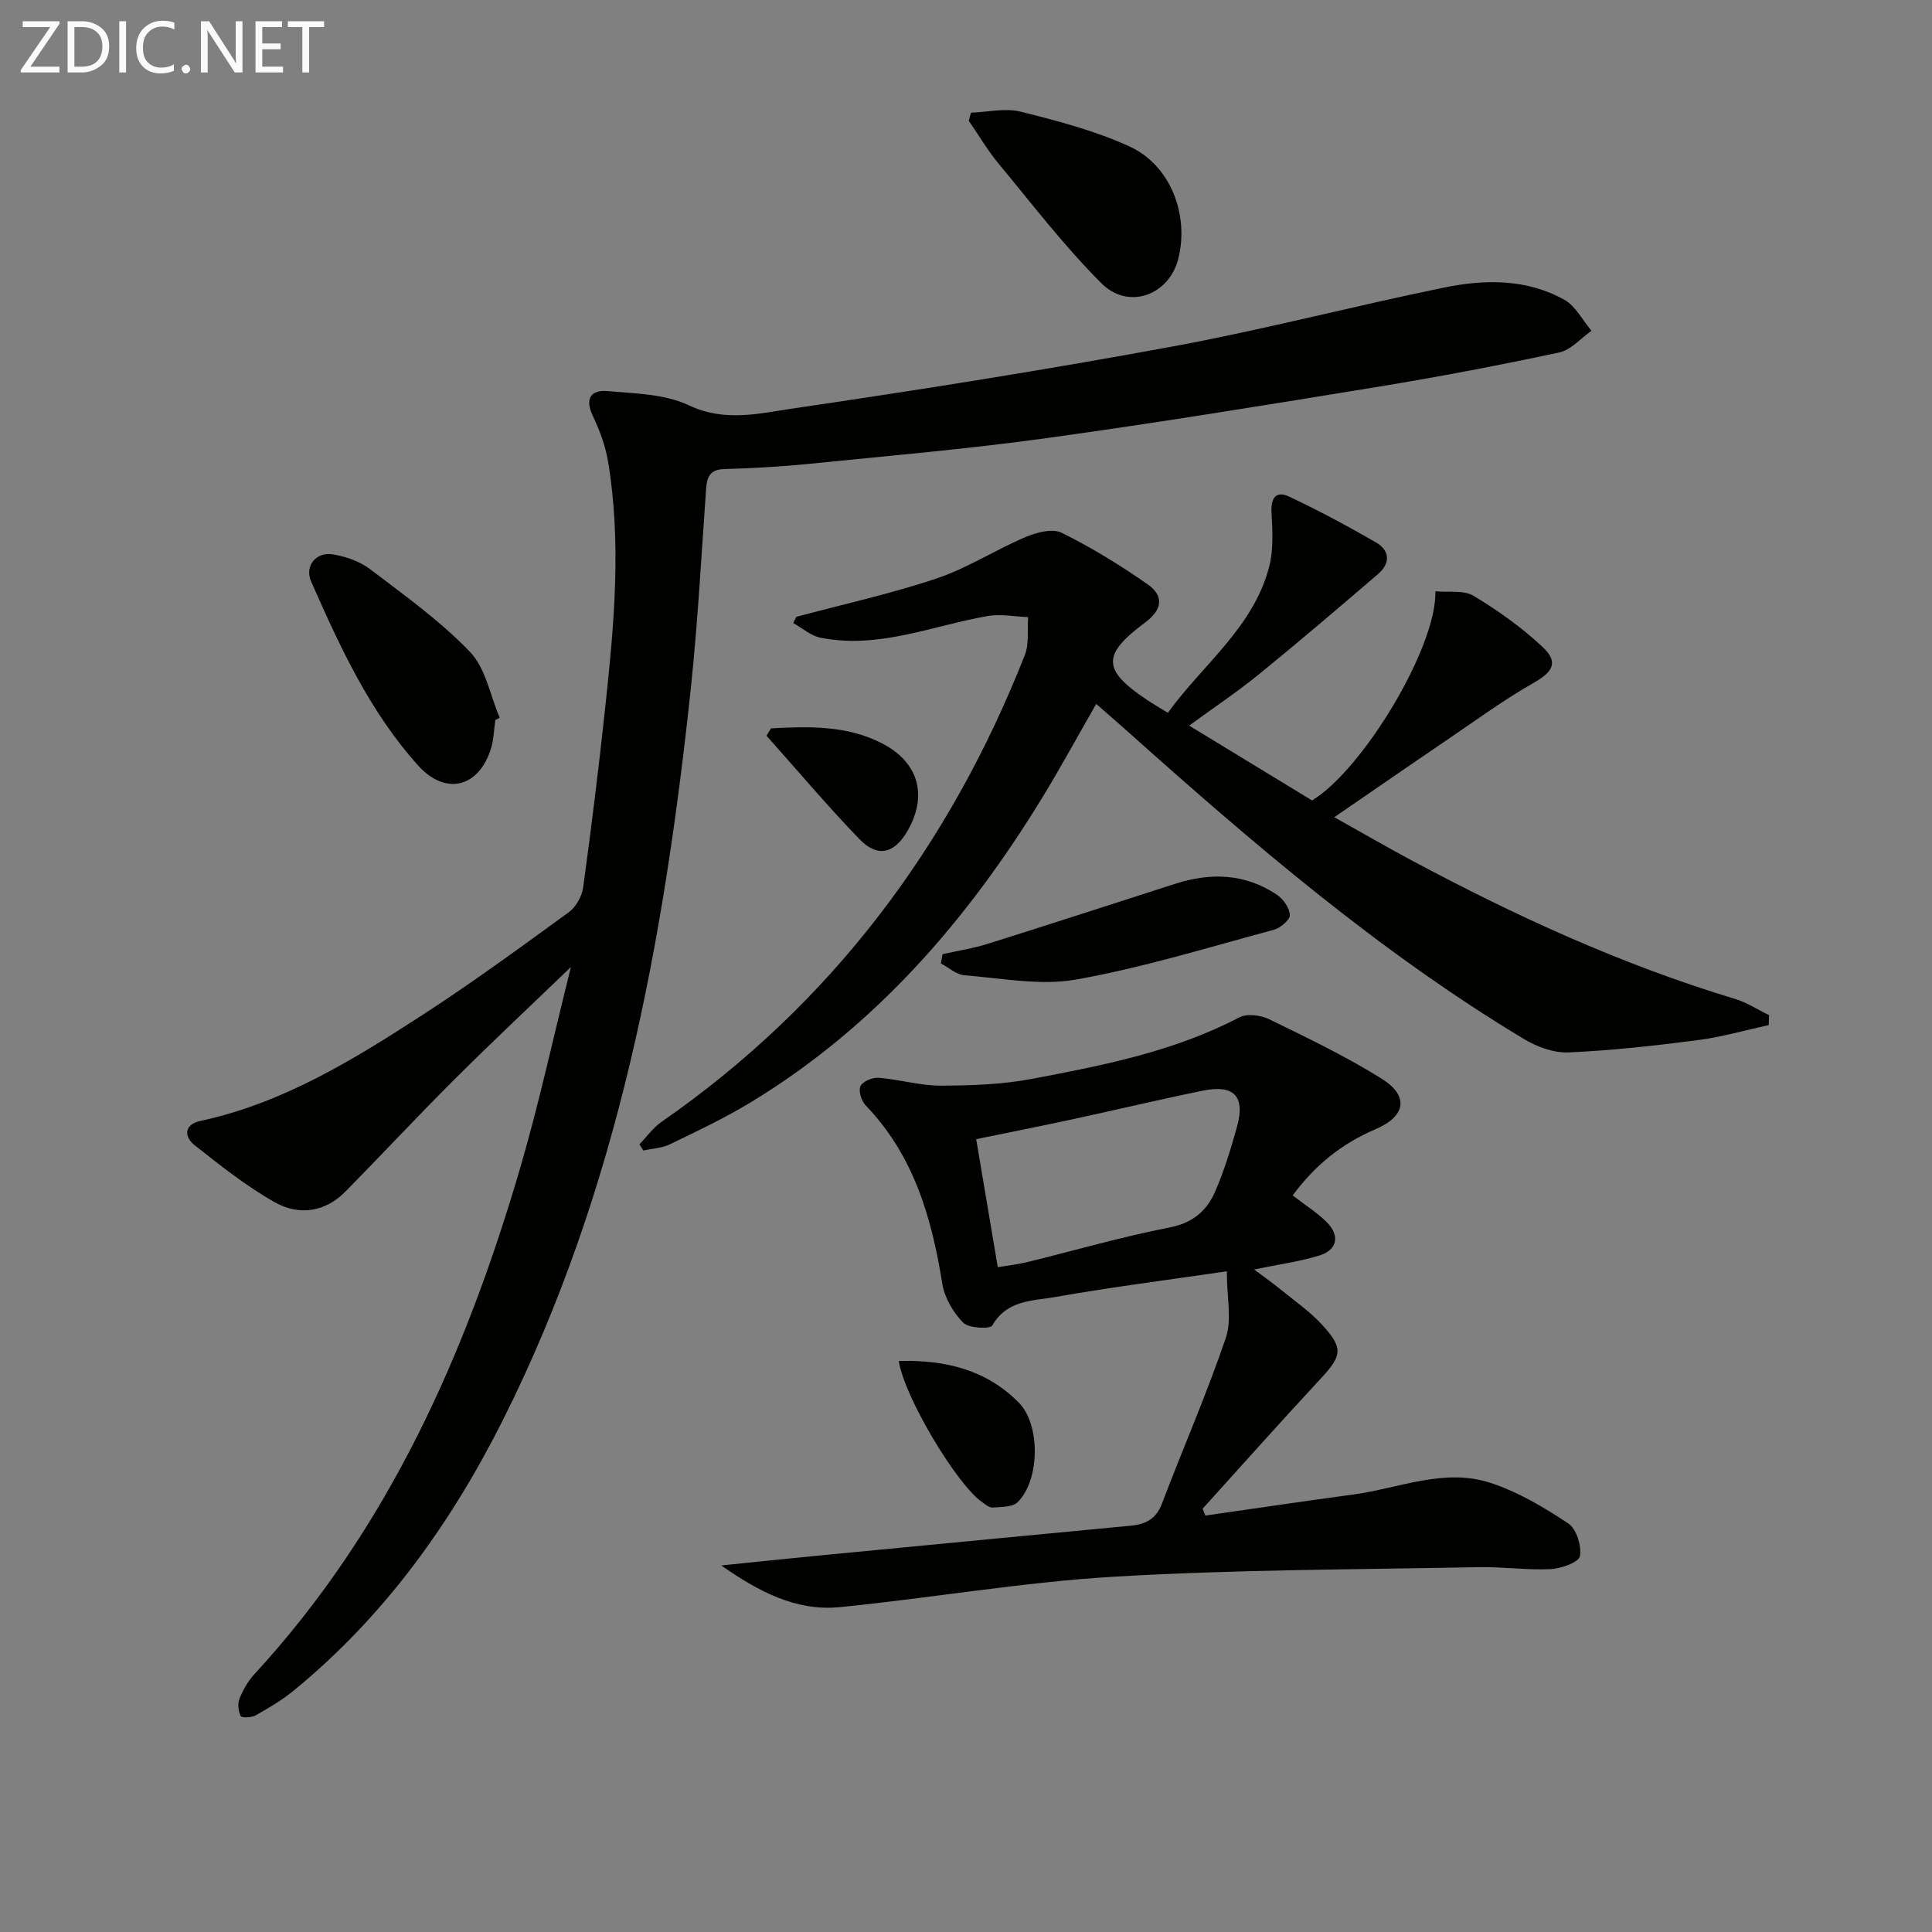 <svg enable-background="new 0 0 400 400" viewBox="0 0 400 400" xmlns="http://www.w3.org/2000/svg"><rect x="0" y="0" width="400" height="400" fill="#808080" stroke="none"/><g fill="#010100"><path d="m118.2 200.21c-8.54 8.22-16.4 15.58-24.03 23.19-7.65 7.63-15.03 15.55-22.61 23.26-4.28 4.36-9.7 5.06-14.68 2.25-5.86-3.31-11.23-7.58-16.54-11.77-2.29-1.81-2.25-4.33 1.15-5.06 17.11-3.69 31.7-12.68 46.06-22 10.32-6.69 20.27-13.98 30.22-21.22 1.48-1.08 2.72-3.3 2.97-5.14 1.71-12.5 3.26-25.02 4.6-37.57 1.8-16.86 3.37-33.76.54-50.66-.54-3.22-1.74-6.41-3.14-9.37-1.69-3.56-.42-5.45 3-5.15 5.7.5 11.89.58 16.87 2.94 7.42 3.52 14.53 1.7 21.52.67 26.27-3.86 52.51-8.02 78.62-12.84 18.9-3.48 37.54-8.39 56.38-12.23 8.37-1.71 17-1.78 24.76 2.56 2.33 1.3 3.76 4.23 5.61 6.41-2.21 1.55-4.23 3.97-6.66 4.49-12.31 2.63-24.7 5-37.12 7.04-22.92 3.75-45.84 7.49-68.84 10.67-16.44 2.28-33.01 3.7-49.53 5.37-5.79.58-11.61.89-17.42 1.07-2.94.09-3.56 1.61-3.74 4.1-.98 13.76-1.71 27.55-3.16 41.27-5.57 52.39-14.98 103.85-38.91 151.51-10.77 21.45-24.59 40.7-43.34 56.04-2.42 1.98-5.16 3.59-7.89 5.13-.84.47-2.88.51-3.06.12-.49-1.03-.66-2.55-.25-3.59.73-1.82 1.76-3.64 3.08-5.07 27.74-30.1 43.8-66.34 55.1-105.02 3.91-13.42 6.87-27.13 10.44-41.4z"/><path d="m366.2 212.23c-4.9 1.07-9.75 2.48-14.71 3.12-8.88 1.15-17.8 2.15-26.73 2.54-3.06.13-6.56-1.15-9.26-2.78-29.96-18.02-56.33-40.69-82.29-63.89-1.97-1.76-3.96-3.48-6.25-5.48-3.8 6.62-7.26 12.99-11.03 19.17-15.54 25.48-34.66 47.61-60.46 63.29-5.38 3.27-11.11 5.97-16.78 8.72-1.65.8-3.65.87-5.49 1.28-.27-.43-.54-.85-.81-1.28 1.52-1.57 2.82-3.44 4.58-4.66 35.14-24.38 59.62-57.06 75.2-96.62.93-2.35.5-5.24.7-7.87-2.79-.11-5.68-.7-8.37-.23-11.49 2-22.61 6.9-34.63 4.49-2-.4-3.76-1.99-5.64-3.03l.63-1.29c9.7-2.6 19.55-4.76 29.06-7.95 6.37-2.14 12.17-5.92 18.4-8.57 2.28-.97 5.58-1.83 7.5-.88 6.17 3.05 12.1 6.7 17.76 10.65 3.39 2.36 3.18 5.19-.5 7.93-8.99 6.68-8.84 9.81.3 15.95 1.23.83 2.52 1.57 4.41 2.74 7.26-10.05 17.73-17.66 20.99-30.29.92-3.56.67-7.5.47-11.23-.16-3.04 1-4.49 3.64-3.25 6.13 2.89 12.12 6.1 17.99 9.49 2.94 1.7 2.99 4.36.41 6.57-8.19 7.02-16.39 14.03-24.76 20.83-4.49 3.65-9.33 6.87-14.33 10.53 8.53 5.19 16.96 10.33 25.44 15.49 10.4-6.23 25.85-31.68 25.54-43.3 2.75.27 5.87-.29 7.91.94 5.06 3.05 9.97 6.54 14.27 10.57 3.41 3.2 2.14 5.18-1.83 7.44-6.17 3.51-11.93 7.74-17.81 11.73-7.56 5.13-15.07 10.33-23.47 16.09 5.56 3.11 10.61 6.05 15.75 8.8 21.57 11.56 43.73 21.74 67.23 28.83 2.46.74 4.69 2.22 7.03 3.35-.03.69-.04 1.37-.06 2.06z"/><path d="m267.64 247.5c2.65 2.05 5.07 3.56 7.04 5.53 2.78 2.77 2.21 5.76-1.49 6.9-4.22 1.3-8.67 1.89-13.54 2.9 1.95 1.47 3.9 2.84 5.74 4.34 2.84 2.31 5.89 4.44 8.34 7.11 4.47 4.88 4.12 6.4-.32 11.18-8.24 8.87-16.29 17.92-24.42 26.9.19.47.38.95.57 1.42 10.21-1.46 20.41-2.99 30.63-4.36 9.46-1.27 18.85-5.57 28.46-2.39 5.67 1.87 11.03 5.05 16.04 8.38 1.69 1.12 2.81 4.68 2.41 6.78-.24 1.27-3.87 2.57-6.03 2.68-4.96.24-9.96-.51-14.94-.41-25.12.5-50.28.49-75.35 1.97-19.03 1.12-37.93 4.43-56.92 6.31-9.08.9-16.94-3.3-24.52-8.63 6.95-.71 13.9-1.44 20.85-2.11 21.34-2.06 42.67-4.1 64.01-6.13 3.01-.29 5.17-1.4 6.36-4.54 4.36-11.48 9.3-22.75 13.24-34.36 1.28-3.77.2-8.34.2-13.76-12.37 1.81-23.99 3.29-35.52 5.32-4.64.82-10.01.58-13.03 5.89-.45.79-4.9.59-6.04-.58-2.07-2.12-3.86-5.18-4.32-8.08-2.2-13.7-5.92-26.6-15.9-36.94-.87-.9-1.5-3.01-1.03-3.97.48-.98 2.49-1.81 3.76-1.71 4.29.34 8.54 1.64 12.81 1.63 6.36-.01 12.83-.24 19.05-1.42 14.66-2.79 29.34-5.66 42.8-12.71 1.59-.83 4.43-.48 6.18.38 7.88 3.84 15.83 7.65 23.25 12.28 5.77 3.6 5.09 7.78-1.24 10.5-6.95 2.96-12.52 7.43-17.13 13.7zm-61.06 14.86c2.21-.37 4.17-.59 6.08-1.05 9.82-2.41 19.55-5.24 29.46-7.17 4.72-.92 7.64-3.35 9.36-7.22 1.94-4.36 3.33-9 4.62-13.61 1.76-6.32-.59-8.82-7.07-7.5-9.09 1.86-18.12 4.02-27.19 5.97-6.56 1.42-13.15 2.71-19.73 4.07 1.53 9.13 2.93 17.44 4.47 26.51z"/><path d="m201.03 23.33c3.45-.12 7.09-1.01 10.3-.21 7.65 1.92 15.42 3.94 22.54 7.21 8.5 3.9 12.37 14.18 10.08 23.25-1.89 7.51-10.28 10.69-15.89 5.09-7.7-7.68-14.37-16.42-21.34-24.82-2.28-2.76-4.11-5.89-6.15-8.85.16-.55.31-1.11.46-1.67z"/><path d="m102.55 149.08c-.28 1.96-.32 4-.89 5.87-2.5 8.11-9.41 9.83-15.07 3.56-10.03-11.13-16.21-24.59-22.17-38.11-1.41-3.2.99-6.2 4.52-5.62 2.68.44 5.57 1.45 7.71 3.08 7.12 5.42 14.5 10.69 20.65 17.1 3.26 3.39 4.18 9.02 6.16 13.64-.3.16-.6.32-.91.48z"/><path d="m195.15 197.55c3.15-.71 6.37-1.2 9.44-2.17 12.95-4.06 25.85-8.28 38.78-12.42 7.33-2.34 14.45-2.11 20.99 2.28 1.32.89 2.65 2.76 2.69 4.21.02 1.02-1.97 2.69-3.34 3.06-13.58 3.65-27.09 7.83-40.9 10.29-7.44 1.32-15.43-.28-23.14-.88-1.68-.13-3.25-1.6-4.87-2.45.11-.64.23-1.28.35-1.92z"/><path d="m186.08 281.78c9.7-.28 18.12 1.84 24.82 8.58 4.55 4.56 4.43 16.09-.21 20.65-1.07 1.06-3.4.97-5.17 1.11-.69.06-1.5-.64-2.17-1.11-5.22-3.61-16.09-21.68-17.27-29.23z"/><path d="m159.63 150.8c7.88-.42 15.77-.66 23.11 3.17 7.45 3.89 9.35 10.73 5.18 18.01-2.73 4.77-6.23 5.66-10.01 1.73-6.65-6.9-12.84-14.24-19.22-21.39.31-.5.63-1.01.94-1.52z"/></g><path d="m12.4 4.8-6.1 9h6v1.2h-8v-.5l6.1-8.9h-5.7v-1.2h7.6v.4z" fill="#fafafa"/><path d="m14 15v-10.6h3c1.6 0 2.9.5 4 1.4s1.6 2.2 1.6 3.8-.5 3-1.6 3.9-2.4 1.5-4 1.5zm1.4-9.4v8.2h1.6c1.3 0 2.4-.4 3.1-1.1s1.1-1.8 1.1-3.1-.4-2.3-1.2-3-1.8-1-3.1-1z" fill="#fafafa"/><path d="m26.1 4.4v10.6h-1.4v-10.6z" fill="#fafafa"/><path d="m36.1 14.6c-.8.4-1.8.6-2.9.6-1.5 0-2.7-.5-3.6-1.4s-1.4-2.2-1.4-3.8c0-1.7.5-3.1 1.5-4.1s2.3-1.6 3.9-1.6c1 0 1.8.1 2.5.4v1.4c-.8-.4-1.6-.6-2.5-.6-1.2 0-2.1.4-2.9 1.2s-1.1 1.8-1.1 3.2c0 1.3.3 2.3 1 3s1.6 1.1 2.7 1.1c1 0 2-.2 2.7-.7v1.3z" fill="#fafafa"/><path d="m37.6 14.3c0-.2.1-.5.3-.6s.4-.3.6-.3c.3 0 .5.1.6.3s.3.4.3.6-.1.4-.3.6-.4.3-.6.3c-.3 0-.5-.1-.6-.3s-.3-.4-.3-.6z" fill="#fafafa"/><path d="m50.2 15h-1.6l-5.3-8.2c-.2-.2-.3-.5-.4-.7 0 .2.1.7.1 1.5v7.4h-1.4v-10.6h1.7l5.2 8.1c.2.4.4.6.4.7 0-.3-.1-.8-.1-1.5v-7.3h1.4z" fill="#fafafa"/><path d="m58.6 15h-5.7v-10.6h5.5v1.2h-4.1v3.4h3.8v1.2h-3.8v3.6h4.3z" fill="#fafafa"/><path d="m67.1 5.6h-3.1v9.4h-1.4v-9.4h-3v-1.2h7.5z" fill="#fafafa"/></svg>
